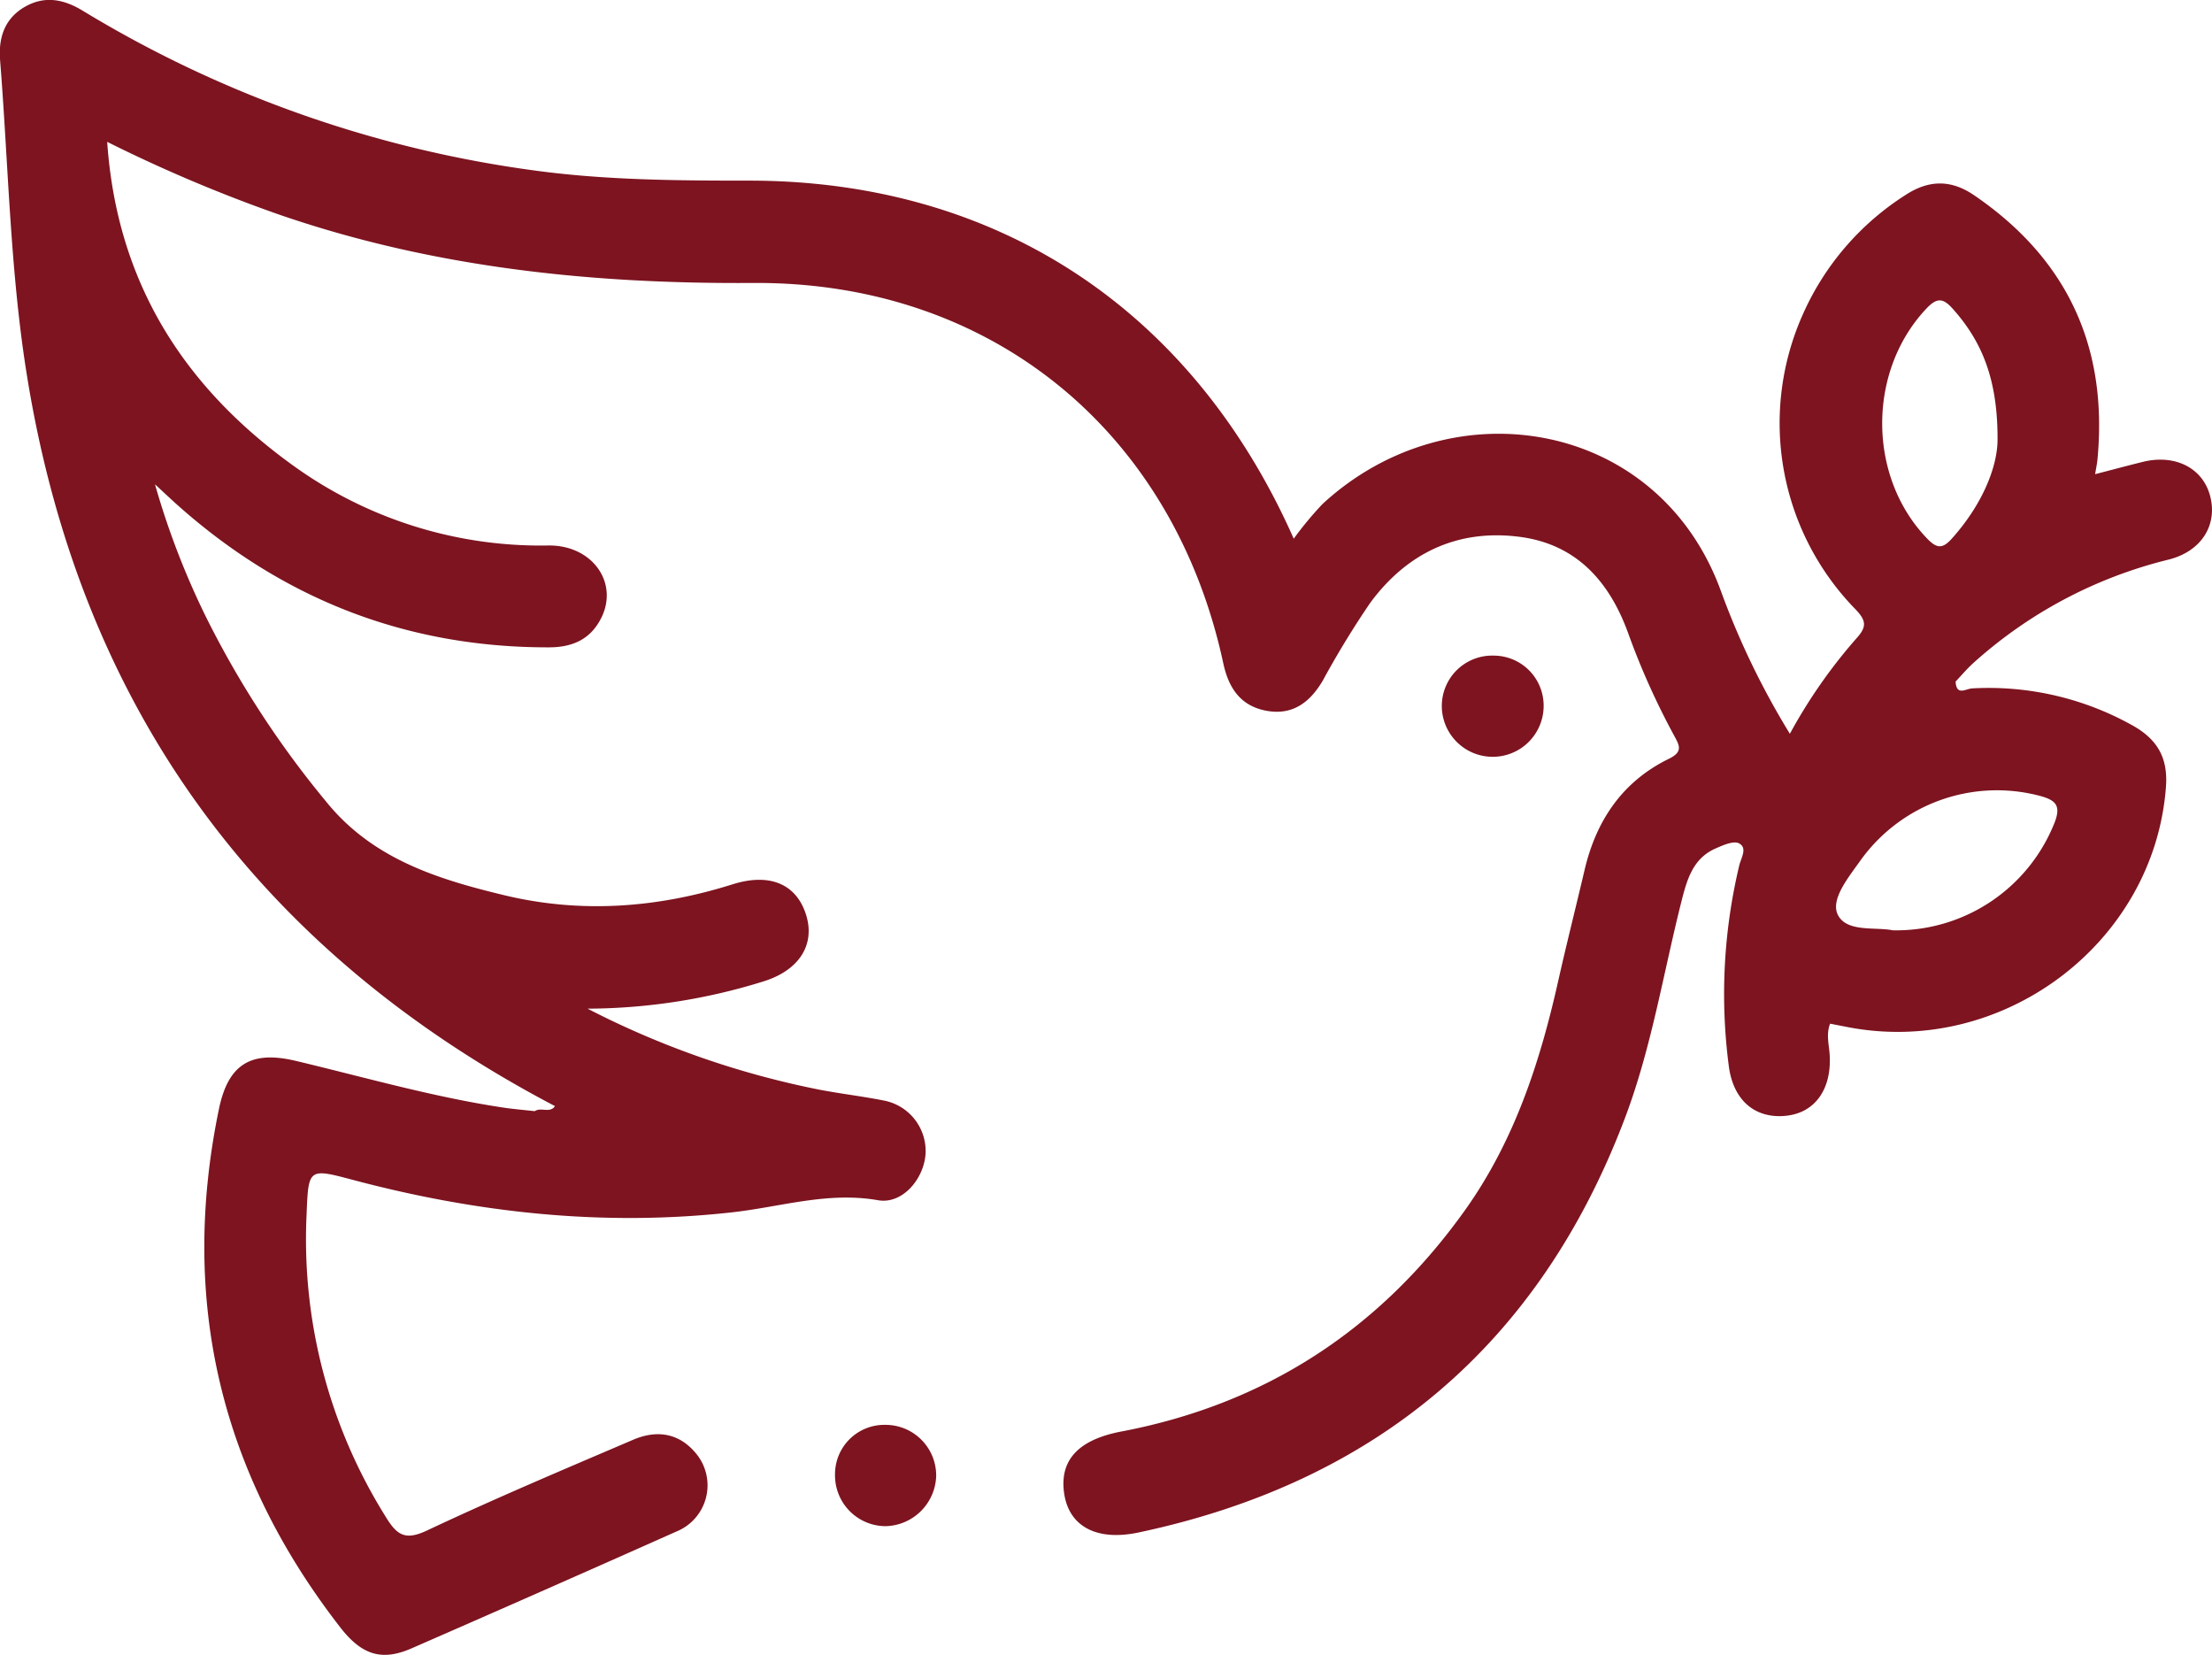 <svg xmlns="http://www.w3.org/2000/svg" viewBox="0 0 325.83 243.71"><defs><style>.cls-1{fill:#7d1420;}</style></defs><title>Asset 7</title><g id="Layer_2" data-name="Layer 2"><g id="Layer_1-2" data-name="Layer 1"><path class="cls-1" d="M220.07,96.55a7.36,7.36,0,0,1,7.31,7.37,7.48,7.48,0,1,1-15,.06A7.42,7.42,0,0,1,220.07,96.55Z"/><path class="cls-1" d="M123,217.11a7.26,7.26,0,0,1,7.35-7.28,7.46,7.46,0,0,1,7.55,7.54,7.64,7.64,0,0,1-7.44,7.38A7.48,7.48,0,0,1,123,217.11Z"/><path class="cls-1" d="M81.78,162.87a2.27,2.27,0,0,1,1.87,1.32c-1.79.13-3.36.32-4.87-.56C79.69,163,81,164,81.78,162.87Z"/><path class="cls-1" d="M325.53,72.95c-1.11-4.05-5.15-6.09-9.86-4.94-2.24.55-4.46,1.15-7.06,1.82.17-1,.3-1.6.35-2.19,1.56-16.52-4.42-29.5-18.16-38.88-3.39-2.32-6.65-2.3-10.09-.06a40.07,40.07,0,0,0-15.16,17.62,39.22,39.22,0,0,0,7.72,43.36c1.65,1.71,1.76,2.62.14,4.38a76.86,76.86,0,0,0-9.76,14,116.38,116.38,0,0,1-10.15-21c-9.19-25.31-39.71-30.37-58.7-12.83a51.2,51.2,0,0,0-4.23,5.1c-15.07-34-43.95-52.71-80.17-52.73-10.5,0-21-.06-31.42-1.46A172.27,172.27,0,0,1,12.14,1.55C9.37-.12,6.58-.67,3.67,1S-.22,5.42,0,8.69c1.22,15.19,1.47,30.48,3.8,45.54,7.64,49.28,33.76,85.48,77.93,108.65-.53,2.11-2,.59-3,.75-1.61-.18-3.23-.31-4.83-.56-10.25-1.56-20.21-4.43-30.28-6.83-6.64-1.59-10,.46-11.37,7.08-5.85,28.25.25,53.7,17.94,76.42,3.14,4,6.08,4.91,10.44,3q19.52-8.52,39-17.2A7.34,7.34,0,0,0,102.49,214c-2.5-3-5.75-3.44-9.17-2-10.19,4.36-20.41,8.67-30.43,13.39-3.19,1.5-4.41.7-6.06-2a77,77,0,0,1-11.67-44.56c.27-6.73.27-6.82,6.69-5.11,18.4,4.9,37,6.93,56,4.81,7.13-.79,14.07-3.08,21.49-1.78,3.6.63,6.77-3.15,7-6.88a7.58,7.58,0,0,0-6.19-7.81c-3.18-.63-6.41-1-9.6-1.62a129.3,129.3,0,0,1-34-11.9,88,88,0,0,0,25.86-4c5.28-1.62,7.66-5.37,6.36-9.71-1.39-4.62-5.34-6.34-10.87-4.6-11.08,3.49-22.33,4.32-33.63,1.6-9.85-2.37-19.44-5.35-26.26-13.82A141.13,141.13,0,0,1,30.35,90.87a116.07,116.07,0,0,1-7.52-19.55c1.61,1.49,2.5,2.33,3.41,3.14C41.82,88.31,60,95.37,80.87,95.33c3.28,0,5.91-1.06,7.52-4,2.94-5.28-1-11.07-7.6-11A62.26,62.26,0,0,1,43.52,68.8c-16.26-11.59-26.29-27-27.73-47.91A218.34,218.34,0,0,0,40.91,31.53c22.7,7.86,46.12,10.3,70,10.14,35-.24,61.91,21.78,69.28,56,.77,3.59,2.5,6.29,6.36,7s6.41-1.25,8.29-4.43a134.24,134.24,0,0,1,7-11.47C207.19,81.52,214.49,78,223.38,79c8.64.94,13.67,6.48,16.5,14.38a109,109,0,0,0,6.75,15c.76,1.41,1.3,2.34-.8,3.36-6.84,3.34-10.72,9.09-12.43,16.42-1.28,5.46-2.66,10.9-3.89,16.37-2.69,12-6.49,23.57-13.73,33.71-12.54,17.56-29.35,28.53-50.61,32.57-6.36,1.21-9.18,4.26-8.4,9.23.74,4.73,4.77,7,11.12,5.6,34.79-7.42,58.83-27.6,71.47-61,3.89-10.28,5.62-21.19,8.3-31.82.81-3.21,1.67-6.37,5-7.85,1.11-.49,2.7-1.21,3.51-.77,1.3.69.24,2.21,0,3.35a81.54,81.54,0,0,0-1.52,29.4c.66,5.21,4,7.88,8.56,7.35,4.23-.5,6.62-4,6.3-9-.09-1.47-.54-2.95.06-4.55l2.17.42c23.06,4.71,45.62-12.2,47.31-35.34.3-4.14-1.2-6.86-4.75-8.9a43.39,43.39,0,0,0-23.7-5.56c-1,0-2.4,1.22-2.54-1,.85-.9,1.65-1.85,2.56-2.68a66.61,66.61,0,0,1,28.77-15.27C324.32,81.2,326.71,77.26,325.53,72.95ZM300.47,117.2c2.42.65,3.18,1.48,2.1,4.12A25.1,25.1,0,0,1,278.8,137c-2.59-.53-6.89.35-8.13-2.38-1-2.26,1.63-5.44,3.36-7.88A24.73,24.73,0,0,1,300.47,117.2ZM287.42,79.41c-1.35,1.48-2.19,1.29-3.5-.05-8.87-9.12-8.89-24.78-.08-34,1.55-1.62,2.45-1.4,3.81.12,4.34,4.86,6.64,10.47,6.59,19.35C294.2,69,291.8,74.59,287.42,79.41Z"/></g></g></svg>